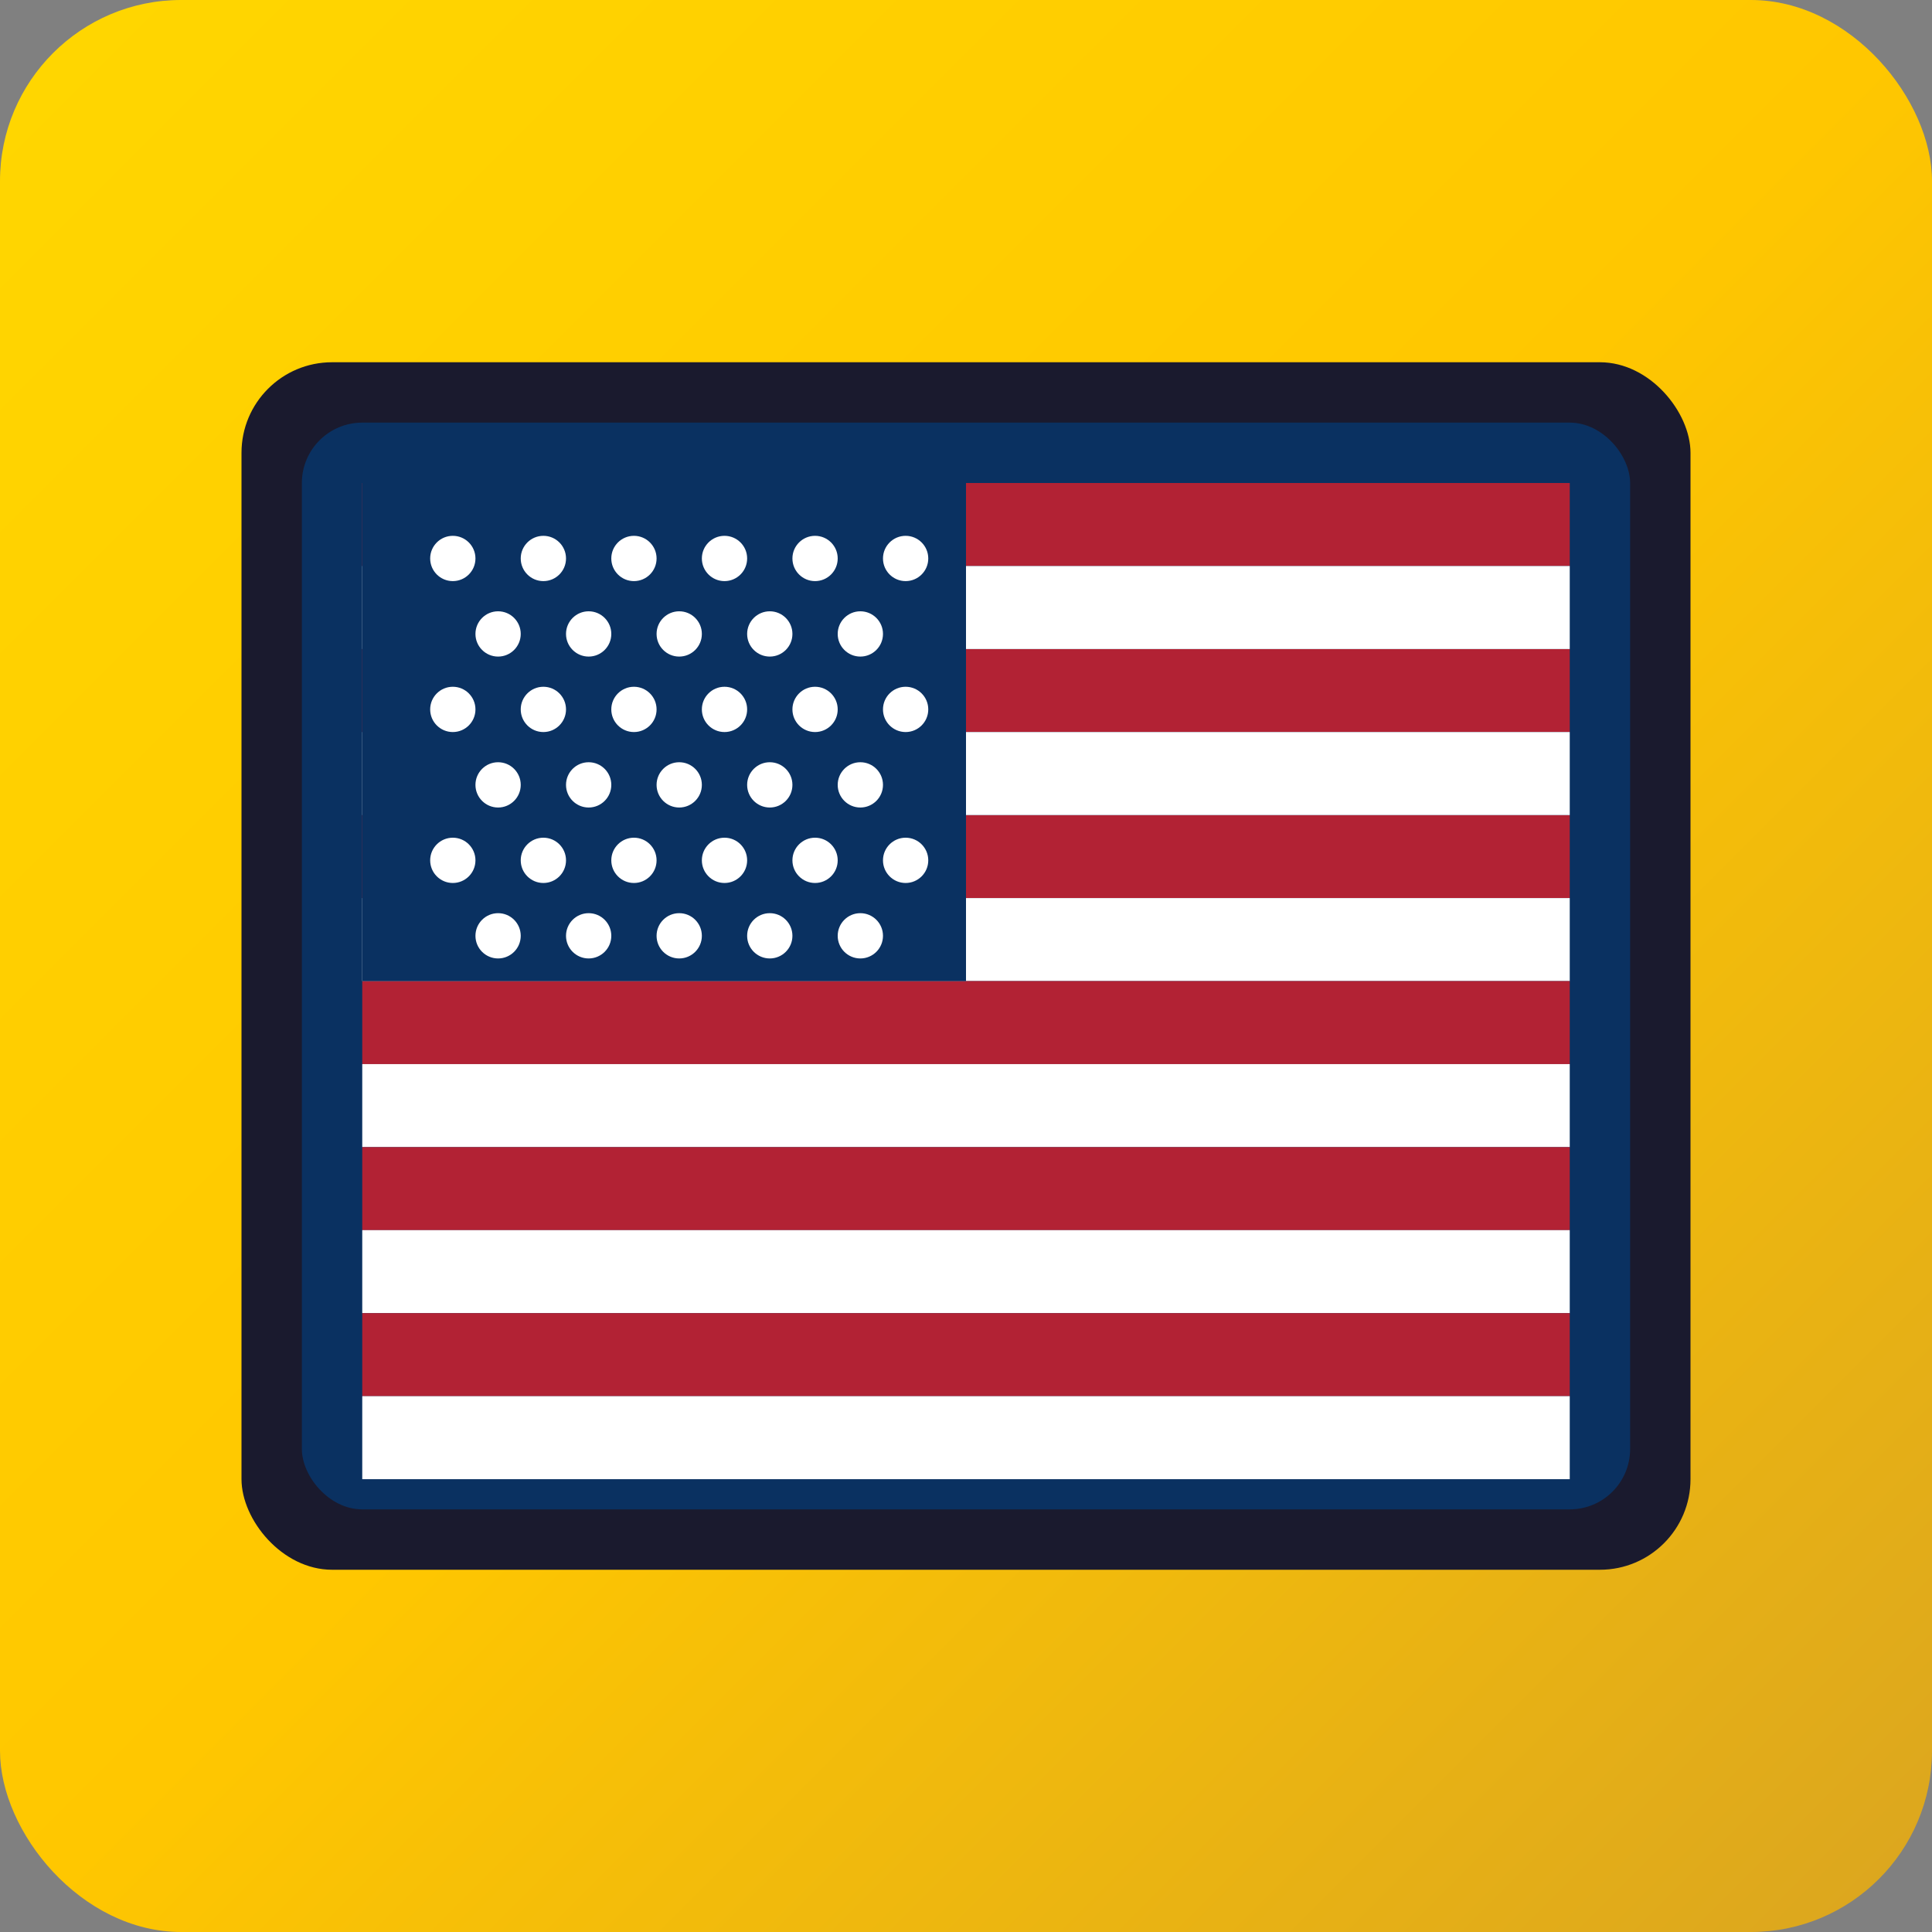 <svg xmlns="http://www.w3.org/2000/svg" viewBox="0 0 256 256">
  <rect x="0" y="0" width="256" height="256" fill="#808080" stroke="none"/>
  <defs>
    <linearGradient id="gold" x1="0%" y1="0%" x2="100%" y2="100%">
      <stop offset="0%" style="stop-color:#FFD700;stop-opacity:1" />
      <stop offset="50%" style="stop-color:#FFC700;stop-opacity:1" />
      <stop offset="100%" style="stop-color:#DAA520;stop-opacity:1" />
    </linearGradient>
  </defs>
  <rect width="256" height="256" fill="url(#gold)" rx="24"/>
  <rect x="32" y="48" width="192" height="160" fill="#1A1A2E" rx="12"/>
  <rect x="40" y="56" width="176" height="144" fill="#0A3161" rx="8"/>
  <rect x="48" y="64" width="80" height="64" fill="#0A3161"/>
  <rect x="48" y="64" width="160" height="11" fill="#B22234"/>
  <rect x="48" y="86" width="160" height="11" fill="#B22234"/>
  <rect x="48" y="108" width="160" height="11" fill="#B22234"/>
  <rect x="48" y="75" width="160" height="11" fill="#FFFFFF"/>
  <rect x="48" y="97" width="160" height="11" fill="#FFFFFF"/>
  <rect x="48" y="119" width="160" height="11" fill="#FFFFFF"/>
  <rect x="48" y="130" width="160" height="11" fill="#B22234"/>
  <rect x="48" y="141" width="160" height="11" fill="#FFFFFF"/>
  <rect x="48" y="152" width="160" height="11" fill="#B22234"/>
  <rect x="48" y="163" width="160" height="11" fill="#FFFFFF"/>
  <rect x="48" y="174" width="160" height="11" fill="#B22234"/>
  <rect x="48" y="185" width="160" height="11" fill="#FFFFFF"/>
  <rect x="48" y="64" width="80" height="66" fill="#0A3161"/>
  <circle cx="60" cy="74" r="3" fill="#FFFFFF"/>
  <circle cx="72" cy="74" r="3" fill="#FFFFFF"/>
  <circle cx="84" cy="74" r="3" fill="#FFFFFF"/>
  <circle cx="96" cy="74" r="3" fill="#FFFFFF"/>
  <circle cx="108" cy="74" r="3" fill="#FFFFFF"/>
  <circle cx="120" cy="74" r="3" fill="#FFFFFF"/>
  <circle cx="66" cy="84" r="3" fill="#FFFFFF"/>
  <circle cx="78" cy="84" r="3" fill="#FFFFFF"/>
  <circle cx="90" cy="84" r="3" fill="#FFFFFF"/>
  <circle cx="102" cy="84" r="3" fill="#FFFFFF"/>
  <circle cx="114" cy="84" r="3" fill="#FFFFFF"/>
  <circle cx="60" cy="94" r="3" fill="#FFFFFF"/>
  <circle cx="72" cy="94" r="3" fill="#FFFFFF"/>
  <circle cx="84" cy="94" r="3" fill="#FFFFFF"/>
  <circle cx="96" cy="94" r="3" fill="#FFFFFF"/>
  <circle cx="108" cy="94" r="3" fill="#FFFFFF"/>
  <circle cx="120" cy="94" r="3" fill="#FFFFFF"/>
  <circle cx="66" cy="104" r="3" fill="#FFFFFF"/>
  <circle cx="78" cy="104" r="3" fill="#FFFFFF"/>
  <circle cx="90" cy="104" r="3" fill="#FFFFFF"/>
  <circle cx="102" cy="104" r="3" fill="#FFFFFF"/>
  <circle cx="114" cy="104" r="3" fill="#FFFFFF"/>
  <circle cx="60" cy="114" r="3" fill="#FFFFFF"/>
  <circle cx="72" cy="114" r="3" fill="#FFFFFF"/>
  <circle cx="84" cy="114" r="3" fill="#FFFFFF"/>
  <circle cx="96" cy="114" r="3" fill="#FFFFFF"/>
  <circle cx="108" cy="114" r="3" fill="#FFFFFF"/>
  <circle cx="120" cy="114" r="3" fill="#FFFFFF"/>
  <circle cx="66" cy="124" r="3" fill="#FFFFFF"/>
  <circle cx="78" cy="124" r="3" fill="#FFFFFF"/>
  <circle cx="90" cy="124" r="3" fill="#FFFFFF"/>
  <circle cx="102" cy="124" r="3" fill="#FFFFFF"/>
  <circle cx="114" cy="124" r="3" fill="#FFFFFF"/>
</svg>